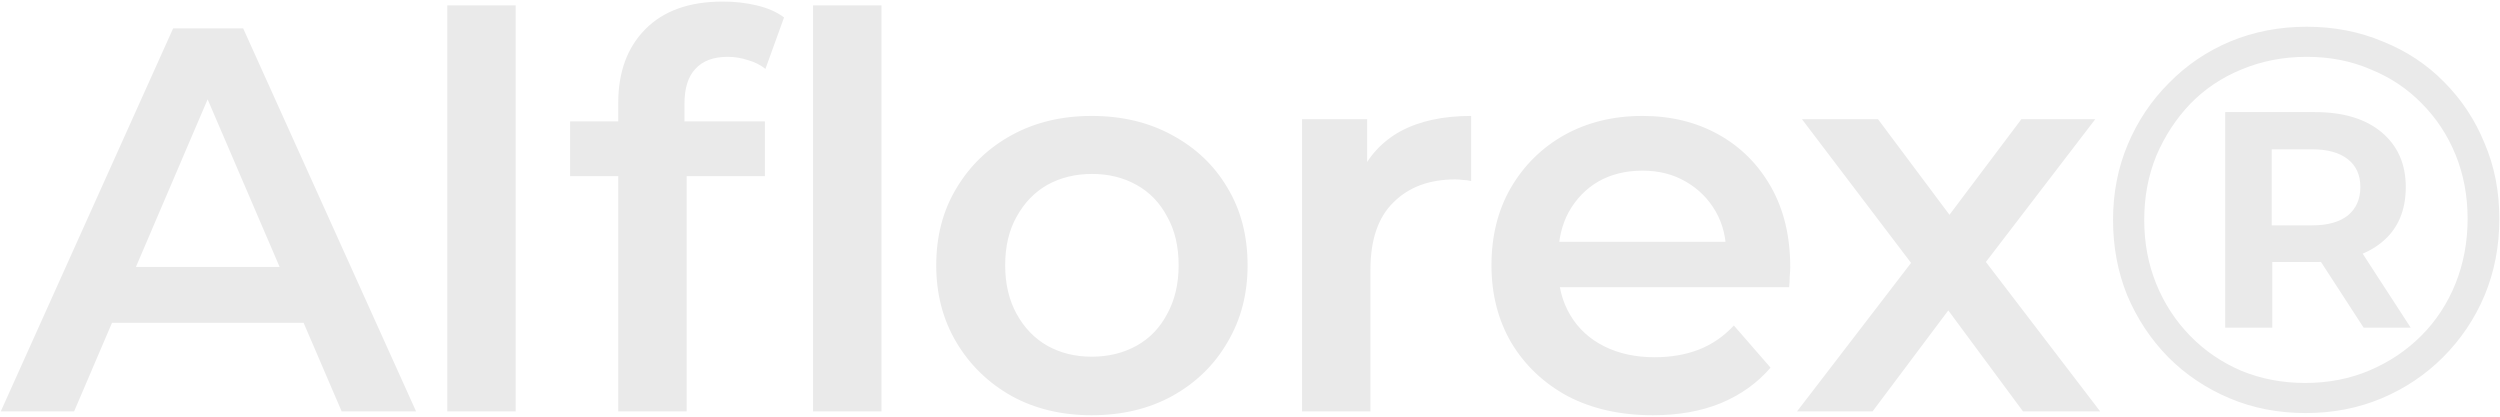 <svg xmlns="http://www.w3.org/2000/svg" width="1428" height="238" viewBox="0 0 1428 238" fill="none"><path d="M0.437 235L98.893 16.209H138.9L237.669 235H195.161L110.458 37.776H126.711L42.32 235H0.437ZM45.758 184.366L56.698 152.485H174.845L185.784 184.366H45.758ZM255.492 235V3.082H294.562V235H255.492ZM353.144 235V58.717C353.144 41.214 358.249 27.253 368.46 16.834C378.878 6.207 393.673 0.894 412.843 0.894C419.719 0.894 426.179 1.623 432.222 3.082C438.473 4.54 443.682 6.833 447.849 9.958L437.223 39.339C434.305 37.047 430.971 35.38 427.221 34.338C423.47 33.087 419.615 32.462 415.656 32.462C407.529 32.462 401.383 34.754 397.215 39.339C393.048 43.714 390.964 50.382 390.964 59.342V78.096L392.214 95.599V235H353.144ZM325.639 100.6V69.344H436.91V100.6H325.639ZM464.415 235V3.082H503.485V235H464.415ZM623.541 237.188C606.455 237.188 591.244 233.541 577.908 226.248C564.572 218.747 554.049 208.537 546.339 195.618C538.63 182.699 534.775 168.008 534.775 151.547C534.775 134.877 538.63 120.187 546.339 107.476C554.049 94.557 564.572 84.451 577.908 77.158C591.244 69.865 606.455 66.219 623.541 66.219C640.836 66.219 656.152 69.865 669.487 77.158C683.032 84.451 693.554 94.453 701.056 107.164C708.765 119.874 712.62 134.669 712.62 151.547C712.62 168.008 708.765 182.699 701.056 195.618C693.554 208.537 683.032 218.747 669.487 226.248C656.152 233.541 640.836 237.188 623.541 237.188ZM623.541 203.744C633.126 203.744 641.67 201.66 649.171 197.493C656.672 193.326 662.507 187.283 666.674 179.365C671.05 171.447 673.238 162.174 673.238 151.547C673.238 140.712 671.05 131.439 666.674 123.729C662.507 115.811 656.672 109.768 649.171 105.601C641.67 101.433 633.231 99.35 623.854 99.35C614.269 99.35 605.725 101.433 598.224 105.601C590.931 109.768 585.097 115.811 580.721 123.729C576.345 131.439 574.157 140.712 574.157 151.547C574.157 162.174 576.345 171.447 580.721 179.365C585.097 187.283 590.931 193.326 598.224 197.493C605.725 201.66 614.165 203.744 623.541 203.744ZM743.73 235V68.094H780.924V114.04L776.548 100.6C781.549 89.348 789.363 80.805 799.99 74.97C810.825 69.136 824.265 66.219 840.31 66.219V103.413C838.643 102.996 837.08 102.788 835.622 102.788C834.163 102.58 832.705 102.475 831.246 102.475C816.452 102.475 804.679 106.851 795.927 115.603C787.175 124.146 782.799 136.961 782.799 154.047V235H743.73ZM944.128 237.188C925.583 237.188 909.33 233.541 895.369 226.248C881.617 218.747 870.885 208.537 863.176 195.618C855.674 182.699 851.924 168.008 851.924 151.547C851.924 134.877 855.57 120.187 862.863 107.476C870.365 94.557 880.575 84.451 893.494 77.158C906.621 69.865 921.52 66.219 938.19 66.219C954.443 66.219 968.925 69.761 981.635 76.846C994.346 83.93 1004.35 93.932 1011.64 106.851C1018.93 119.77 1022.58 134.981 1022.58 152.485C1022.58 154.152 1022.48 156.027 1022.27 158.111C1022.27 160.194 1022.16 162.174 1021.96 164.049H882.867V138.107H1001.33L986.011 146.233C986.219 136.648 984.24 128.209 980.072 120.916C975.905 113.623 970.175 107.893 962.882 103.726C955.797 99.558 947.566 97.474 938.19 97.474C928.605 97.474 920.165 99.558 912.872 103.726C905.788 107.893 900.162 113.727 895.994 121.229C892.035 128.522 890.056 137.169 890.056 147.171V153.422C890.056 163.424 892.348 172.28 896.932 179.99C901.516 187.7 907.976 193.638 916.311 197.806C924.645 201.973 934.231 204.057 945.066 204.057C954.443 204.057 962.882 202.598 970.383 199.681C977.885 196.764 984.552 192.18 990.387 185.928L1011.33 209.995C1003.83 218.747 994.346 225.519 982.885 230.312C971.633 234.896 958.714 237.188 944.128 237.188ZM1026.46 235L1099.91 139.357L1099.29 160.299L1029.28 68.094H1072.72L1121.79 133.731H1105.23L1154.61 68.094H1196.81L1126.17 160.299L1126.48 139.357L1199.62 235H1155.55L1103.98 165.3L1120.23 167.487L1069.6 235H1026.46ZM1316.99 235.938C1301.36 235.938 1286.88 233.125 1273.54 227.499C1260.2 221.873 1248.54 214.059 1238.53 204.057C1228.53 193.847 1220.72 182.073 1215.09 168.738C1209.67 155.402 1206.97 141.024 1206.97 125.605C1206.97 110.185 1209.78 95.807 1215.4 82.472C1221.03 69.136 1228.84 57.467 1238.85 47.465C1248.85 37.255 1260.52 29.337 1273.85 23.711C1287.4 18.085 1301.98 15.272 1317.61 15.272C1333.24 15.272 1347.72 18.085 1361.06 23.711C1374.6 29.128 1386.27 36.838 1396.06 46.84C1406.06 56.842 1413.77 68.511 1419.19 81.847C1424.82 94.974 1427.63 109.352 1427.63 124.98C1427.63 140.607 1424.82 155.193 1419.19 168.738C1413.57 182.073 1405.65 193.847 1395.44 204.057C1385.44 214.059 1373.77 221.873 1360.43 227.499C1347.1 233.125 1332.61 235.938 1316.99 235.938ZM1350.12 187.179L1319.49 139.982H1346.37L1377 187.179H1350.12ZM1316.67 218.747C1330.01 218.747 1342.3 216.351 1353.55 211.558C1364.81 206.766 1374.6 200.202 1382.94 191.867C1391.48 183.324 1398.04 173.322 1402.63 161.861C1407.21 150.401 1409.5 138.107 1409.5 124.98C1409.5 111.852 1407.21 99.662 1402.63 88.41C1398.04 77.158 1391.58 67.365 1383.25 59.03C1375.12 50.695 1365.43 44.235 1354.18 39.651C1343.14 34.859 1330.95 32.462 1317.61 32.462C1304.27 32.462 1291.88 34.859 1280.42 39.651C1269.16 44.235 1259.37 50.799 1251.04 59.342C1242.91 67.886 1236.45 77.783 1231.66 89.035C1227.07 100.287 1224.78 112.477 1224.78 125.605C1224.78 138.732 1227.07 150.922 1231.66 162.174C1236.24 173.426 1242.7 183.324 1251.04 191.867C1259.37 200.41 1269.16 207.078 1280.42 211.871C1291.67 216.455 1303.75 218.747 1316.67 218.747ZM1271.04 187.179V64.031H1322.3C1338.55 64.031 1351.26 67.886 1360.43 75.595C1369.6 83.305 1374.18 93.724 1374.18 106.851C1374.18 120.395 1369.6 130.918 1360.43 138.42C1351.26 145.921 1338.55 149.672 1322.3 149.672H1297.92V187.179H1271.04ZM1297.61 128.73H1320.74C1329.49 128.73 1336.26 126.855 1341.05 123.104C1345.85 119.145 1348.24 113.727 1348.24 106.851C1348.24 99.975 1345.85 94.661 1341.05 90.911C1336.26 87.16 1329.49 85.285 1320.74 85.285H1297.61V128.73Z" fill="#EAEAEA"></path></svg>